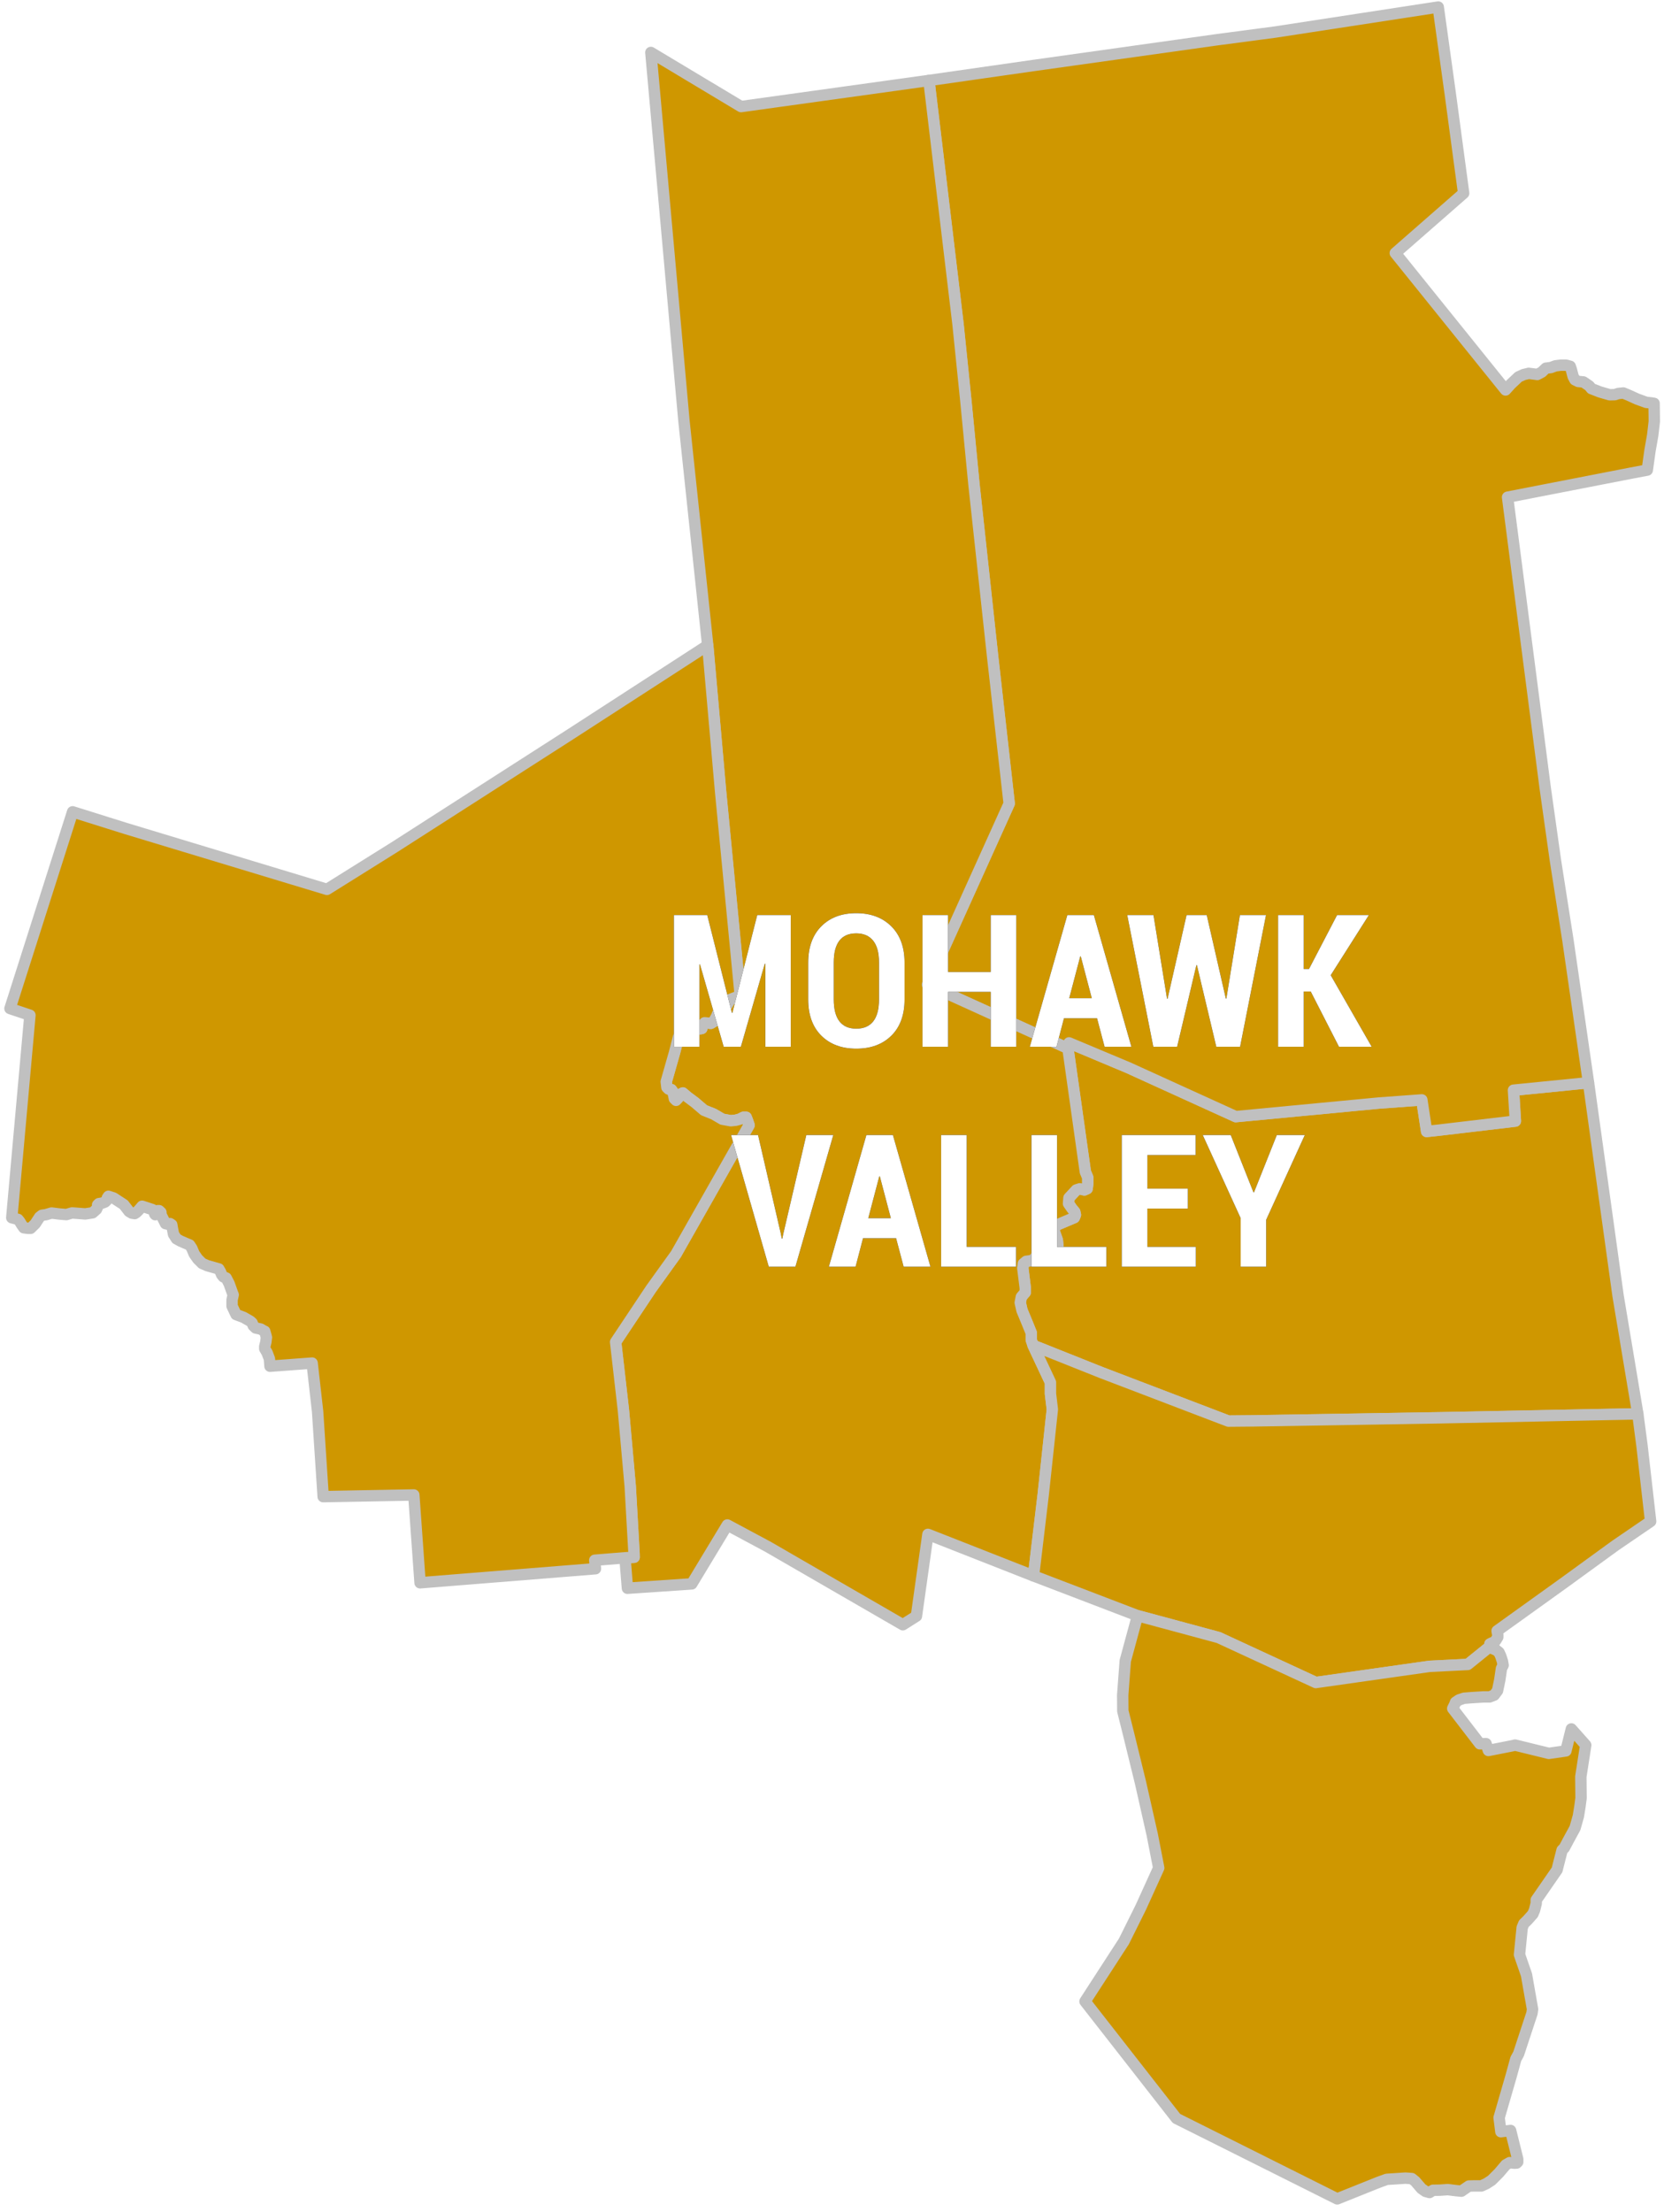 <?xml version="1.0" encoding="UTF-8"?>
<svg width="100%" height="100%" viewBox="0 0 146 194" version="1.1" xmlns="http://www.w3.org/2000/svg" xmlns:xlink="http://www.w3.org/1999/xlink">
    <!-- Generator: Sketch 52.2 (67145) - http://www.bohemiancoding.com/sketch -->
    <title>mohawk valley</title>
    <desc>Created with Sketch.</desc>
    <defs>
        <path d="M64.215,88.825 L64.263,88.825 L66.44,80.258 L69.382,80.258 L69.382,91.808 L67.15,91.808 L67.15,84.534 L67.102,84.526 L65.004,91.808 L63.497,91.808 L61.416,84.582 L61.368,84.589 L61.368,91.808 L59.127,91.808 L59.127,80.258 L62.054,80.258 L64.215,88.825 Z M79.366,87.651 C79.366,89.01 78.981,90.071 78.21,90.832 C77.439,91.594 76.413,91.974 75.132,91.974 C73.851,91.974 72.827,91.594 72.062,90.832 C71.296,90.071 70.913,89.01 70.913,87.651 L70.913,84.431 C70.913,83.077 71.295,82.015 72.058,81.246 C72.821,80.477 73.843,80.092 75.124,80.092 C76.405,80.092 77.432,80.477 78.206,81.246 C78.979,82.015 79.366,83.077 79.366,84.431 L79.366,87.651 Z M77.125,84.407 C77.125,83.566 76.954,82.932 76.611,82.503 C76.268,82.075 75.772,81.861 75.124,81.861 C74.47,81.861 73.978,82.074 73.649,82.499 C73.319,82.925 73.154,83.561 73.154,84.407 L73.154,87.651 C73.154,88.508 73.32,89.15 73.653,89.579 C73.985,90.007 74.478,90.221 75.132,90.221 C75.786,90.221 76.281,90.007 76.619,89.579 C76.957,89.15 77.125,88.508 77.125,87.651 L77.125,84.407 Z M89.166,91.808 L86.926,91.808 L86.926,86.993 L83.186,86.993 L83.186,91.808 L80.937,91.808 L80.937,80.258 L83.186,80.258 L83.186,85.248 L86.926,85.248 L86.926,80.258 L89.166,80.258 L89.166,91.808 Z M96.255,89.309 L93.353,89.309 L92.699,91.808 L90.355,91.808 L93.648,80.258 L95.976,80.258 L99.27,91.808 L96.917,91.808 L96.255,89.309 Z M93.815,87.548 L95.793,87.548 L94.828,83.883 L94.78,83.883 L93.815,87.548 Z M107.555,87.58 L107.603,87.572 L108.791,80.258 L111.08,80.258 L108.807,91.808 L106.718,91.808 L105.019,84.653 L104.971,84.653 L103.281,91.808 L101.192,91.808 L98.903,80.258 L101.207,80.258 L102.396,87.588 L102.443,87.596 L104.11,80.258 L105.88,80.258 L107.555,87.58 Z M115.003,86.961 L114.389,86.961 L114.389,91.808 L112.14,91.808 L112.14,80.258 L114.389,80.258 L114.389,84.986 L114.851,84.986 L117.315,80.258 L120.106,80.258 L116.757,85.533 L120.354,91.808 L117.483,91.808 L115.003,86.961 Z M68.497,108.148 L68.593,108.632 L68.641,108.632 L68.736,108.172 L70.746,99.55 L73.114,99.55 L69.789,111.099 L67.453,111.099 L64.143,99.55 L66.512,99.55 L68.497,108.148 Z M78.624,108.6 L75.722,108.6 L75.068,111.099 L72.724,111.099 L76.017,99.55 L78.345,99.55 L81.639,111.099 L79.286,111.099 L78.624,108.6 Z M76.184,106.839 L78.162,106.839 L77.197,103.175 L77.149,103.175 L76.184,106.839 Z M84.82,109.354 L89.15,109.354 L89.15,111.099 L82.572,111.099 L82.572,99.55 L84.82,99.55 L84.82,109.354 Z M92.747,109.354 L97.077,109.354 L97.077,111.099 L90.498,111.099 L90.498,99.55 L92.747,99.55 L92.747,109.354 Z M104.222,105.999 L100.673,105.999 L100.673,109.354 L104.923,109.354 L104.923,111.099 L98.424,111.099 L98.424,99.55 L104.907,99.55 L104.907,101.303 L100.673,101.303 L100.673,104.253 L104.222,104.253 L104.222,105.999 Z M109.979,104.571 L110.027,104.571 L112.028,99.55 L114.485,99.55 L111.095,106.982 L111.095,111.099 L108.855,111.099 L108.855,106.839 L105.529,99.55 L107.986,99.55 L109.979,104.571 Z" id="path-1"></path>
        <filter x="-19.6%" y="-38.7%" width="139.2%" height="177.4%" filterUnits="objectBoundingBox" id="filter-2">
            <feOffset dx="0" dy="0" in="SourceAlpha" result="shadowOffsetOuter1"></feOffset>
            <feGaussianBlur stdDeviation="4" in="shadowOffsetOuter1" result="shadowBlurOuter1"></feGaussianBlur>
            <feColorMatrix values="0 0 0 0 0   0 0 0 0 0   0 0 0 0 0  0 0 0 1 0" type="matrix" in="shadowBlurOuter1"></feColorMatrix>
        </filter>
    </defs>
    <g id="Updates-Aug-2018" stroke="none" stroke-width="1" fill="none" fill-rule="evenodd">
        <g id="allies_NYSEG" transform="translate(-435, -1253)">
            <g id="mohawk-valley" transform="translate(435, 1253)">
                <polygon id="Fulton" stroke="#C0C0C0" fill="#CF9700" stroke-linejoin="round" points="93.703 91.956 93.8 91.467 99.005 93.649 108.425 97.935 121.006 96.741 124.753 96.467 125.173 99.236 126.171 99.129 132.96 98.326 132.794 95.616 139.378 94.96 141.97 113.64 143.702 124.003 126.513 124.346 109.932 124.62 107.78 124.639 96.608 120.373 90.641 117.995 90.484 117.545 90.484 116.909 90.122 116.018 89.672 114.932 89.516 114.247 89.613 113.748 89.956 113.347 89.956 112.955 89.741 111.223 89.79 110.832 90.034 110.627 90.386 110.578 90.641 110.529 90.885 110.225 91.237 109.981 91.932 109.873 92.176 109.726 92.225 109.628 92.431 109.57 92.675 109.472 92.822 109.276 92.773 108.777 92.519 108.043 92.46 107.642 92.715 107.446 94.26 106.791 94.358 106.546 94.299 106.292 94.055 105.998 93.751 105.558 93.791 105.059 94.436 104.364 94.74 104.266 95.141 104.364 95.385 104.256 95.434 103.865 95.434 103.268 95.229 102.779"></polygon>
                <polygon id="Hamilton" stroke="#C0C0C0" fill="#CF9700" stroke-linejoin="round" points="106.713 3.495 111.898 2.81 126.191 0.618 127.257 8.29 128.421 16.95 122.424 22.195 132.099 34.202 132.549 33.703 133.234 33.057 133.684 32.851 134.134 32.744 134.887 32.842 135.279 32.636 135.631 32.294 136.081 32.235 136.472 32.088 136.922 32.03 137.421 32.03 137.773 32.127 137.871 32.421 138.028 33.018 138.184 33.311 138.478 33.458 138.928 33.497 139.436 33.84 139.632 34.084 140.385 34.378 141.236 34.623 141.686 34.613 141.98 34.515 142.43 34.466 142.88 34.652 143.633 34.995 144.435 35.288 144.885 35.337 145.13 35.376 145.14 36.12 145.149 36.961 145.012 38.155 144.768 39.545 144.533 41.228 143.134 41.492 132.275 43.606 135.572 69.068 136.472 75.448 137.578 82.513 139.378 94.96 132.794 95.616 132.96 98.326 126.171 99.129 125.173 99.236 124.753 96.467 121.006 96.741 108.425 97.935 99.005 93.649 93.8 91.467 93.703 91.956 81.376 86.359 88.547 70.477 87.109 57.716 85.456 42.48 84.751 35.21 84.057 28.428 81.504 7.057 90.67 5.746"></polygon>
                <polygon id="Herkimer" stroke="#C0C0C0" fill="#CF9700" stroke-linejoin="round" points="57.106 4.601 65.02 9.347 81.504 7.057 84.057 28.428 84.751 35.21 85.456 42.48 87.109 57.716 88.547 70.477 81.376 86.359 93.703 91.956 95.229 102.779 95.434 103.268 95.434 103.865 95.385 104.256 95.141 104.364 94.74 104.266 94.436 104.364 93.791 105.059 93.751 105.558 94.055 105.998 94.299 106.292 94.358 106.546 94.26 106.791 92.715 107.446 92.46 107.642 92.519 108.043 92.773 108.777 92.822 109.276 92.675 109.472 92.431 109.57 92.225 109.628 92.176 109.726 91.932 109.873 91.237 109.981 90.885 110.225 90.641 110.529 90.386 110.578 90.034 110.627 89.79 110.832 89.741 111.223 89.956 112.955 89.956 113.347 89.613 113.748 89.516 114.247 89.672 114.932 90.122 116.018 90.484 116.909 90.484 117.545 90.641 117.995 92.167 121.244 92.167 122.232 92.274 123.123 92.333 123.612 91.531 131.088 90.68 138.212 81.416 134.572 80.408 141.744 79.215 142.498 67.378 135.658 63.817 133.75 60.696 138.916 55.051 139.298 54.836 136.627 55.638 136.578 55.629 136.225 55.296 130.354 54.699 123.68 54.015 117.701 57.125 113.034 59.307 110 65.724 98.688 65.568 98.238 65.47 97.993 65.225 97.993 64.922 98.15 64.57 98.248 64.12 98.297 63.376 98.16 62.623 97.719 61.772 97.377 60.97 96.692 60.315 96.203 59.913 95.86 59.718 95.958 59.512 96.301 59.317 96.506 59.17 96.359 59.111 96.056 59.013 95.713 58.906 95.567 58.661 95.518 58.515 95.371 58.456 94.872 59.19 92.298 59.532 90.958 59.874 90.468 60.569 90.067 61.117 90.009 61.273 90.253 61.576 90.204 61.625 90.009 61.723 89.813 61.821 89.705 62.369 89.754 62.613 89.607 62.868 89.157 63.21 88.316 63.709 88.257 63.856 88.012 64.051 87.67 64.951 87.318 63.23 69.469 62.095 56.601 60.011 36.922"></polygon>
                <polygon id="Montgomery" stroke="#C0C0C0" fill="#CF9700" stroke-linejoin="round" points="90.641 117.995 96.608 120.373 107.78 124.639 109.932 124.62 126.513 124.346 143.702 124.003 144.073 126.822 144.827 133.436 141.745 135.54 137.274 138.789 131.356 143.036 131.415 143.388 131.415 143.584 131.268 143.829 131.121 144.034 130.916 144.083 130.72 144.181 130.769 144.377 128.783 145.981 125.437 146.148 115.449 147.567 106.919 143.623 99.807 141.705 90.68 138.212 91.531 131.088 92.333 123.612 92.274 123.123 92.167 122.232 92.167 121.244"></polygon>
                <polygon id="Oneida" stroke="#C0C0C0" fill="#CF9700" stroke-linejoin="round" points="62.095 56.601 63.23 69.469 64.951 87.318 64.051 87.67 63.856 88.012 63.709 88.257 63.21 88.316 62.868 89.157 62.613 89.607 62.369 89.754 61.821 89.705 61.723 89.813 61.625 90.009 61.576 90.204 61.273 90.253 61.117 90.009 60.569 90.067 59.874 90.468 59.532 90.958 59.19 92.298 58.456 94.872 58.515 95.371 58.661 95.518 58.906 95.567 59.013 95.713 59.111 96.056 59.17 96.359 59.317 96.506 59.512 96.301 59.718 95.958 59.913 95.86 60.315 96.203 60.97 96.692 61.772 97.377 62.623 97.719 63.376 98.16 64.12 98.297 64.57 98.248 64.922 98.15 65.225 97.993 65.47 97.993 65.568 98.238 65.724 98.688 59.307 110 57.125 113.034 54.015 117.701 54.699 123.68 55.296 130.354 55.629 136.225 55.638 136.578 54.836 136.627 52.185 136.842 52.244 137.586 36.856 138.819 36.308 131.117 28.355 131.264 27.866 123.798 27.386 119.551 23.688 119.825 23.639 119.179 23.434 118.641 23.229 118.289 23.229 118.093 23.326 117.701 23.375 117.3 23.326 117.105 23.229 116.762 23.121 116.713 22.876 116.566 22.426 116.468 22.221 116.273 22.123 116.028 21.967 115.881 21.37 115.539 20.714 115.294 20.568 114.991 20.362 114.551 20.362 114.012 20.46 113.562 20.401 113.415 20.098 112.574 19.844 112.085 19.599 111.987 19.443 111.791 19.345 111.546 19.198 111.292 18.191 111.008 17.741 110.812 17.339 110.411 17.036 109.971 16.831 109.482 16.635 109.188 16.283 109.041 15.833 108.846 15.481 108.65 15.226 108.249 15.129 107.759 15.07 107.417 14.923 107.319 14.728 107.368 14.522 107.319 14.375 107.025 14.121 106.526 14.121 106.331 13.964 106.184 13.818 106.184 13.769 106.282 13.72 106.477 13.622 106.536 13.573 106.477 13.514 106.233 13.368 106.086 12.468 105.792 12.164 106.145 11.969 106.34 11.822 106.438 11.568 106.399 11.323 106.252 10.863 105.655 9.963 105.068 9.513 104.922 9.416 105.068 9.367 105.274 9.22 105.421 8.966 105.519 8.672 105.567 8.564 105.675 8.574 105.822 8.467 106.066 8.124 106.37 7.479 106.468 6.324 106.38 5.825 106.526 5.229 106.477 4.524 106.389 4.025 106.536 3.683 106.585 3.477 106.742 3.086 107.339 2.685 107.73 2.441 107.73 2.088 107.681 1.883 107.388 1.736 107.143 1.58 106.947 1.032 106.8 2.626 89.04 0.875 88.453 6.373 71.201 11.02 72.659 28.687 78.002 34.606 74.303 50.111 64.361"></polygon>
                <polygon id="Schoharie" stroke="#C0C0C0" fill="#CF9700" stroke-linejoin="round" points="130.769 144.377 130.925 144.572 131.268 144.719 131.522 144.915 131.679 145.257 131.825 145.707 131.884 146.05 131.737 146.344 131.591 147.342 131.395 148.281 131.102 148.672 130.7 148.829 130.153 148.829 129.204 148.888 128.45 148.946 128.01 149.093 127.707 149.299 127.658 149.446 127.462 149.847 129.84 152.939 130.387 152.929 130.593 153.526 132.686 153.115 132.941 153.056 135.895 153.781 137.392 153.565 137.871 151.637 139.133 153.056 138.703 155.826 138.722 157.704 138.624 158.448 138.487 159.29 138.194 160.327 137.597 161.423 137.255 162.069 137.059 162.265 136.717 163.605 136.619 163.997 134.79 166.639 134.79 166.932 134.643 167.519 134.496 167.872 134.007 168.42 133.704 168.713 133.557 169.065 133.322 171.434 133.938 173.214 134.154 174.447 134.467 176.219 134.418 176.571 133.782 178.499 133.244 180.133 132.999 180.583 132.608 182.012 131.532 185.73 131.688 186.963 132.54 186.855 133.166 189.37 133.166 189.615 133.068 189.713 132.862 189.723 132.461 189.674 132.119 189.869 131.522 190.574 130.877 191.22 130.427 191.513 129.977 191.719 129.223 191.719 128.881 191.729 128.382 192.071 128.225 192.179 127.727 192.13 127.032 192.042 126.328 192.091 125.731 192.1 125.428 192.296 125.075 192.198 124.723 191.954 124.175 191.318 123.872 191.073 123.315 191.034 122.571 191.083 121.671 191.141 120.967 191.396 117.328 192.854 103.221 185.799 95.199 175.534 98.613 170.269 100.091 167.294 101.666 163.83 101.098 160.914 100.061 156.325 99.034 152.137 98.516 150.062 98.506 148.682 98.731 145.668 99.807 141.705 106.919 143.623 115.449 147.567 125.437 146.148 128.783 145.981"></polygon>
                <g id="MOHAWK-VALLEY">
                    <use fill="black" fill-opacity="1" filter="url(#filter-2)" xlink:href="#path-1"></use>
                    <use fill="#FFFFFF" fill-rule="evenodd" xlink:href="#path-1"></use>
                </g>
            </g>
        </g>
    </g>
</svg>
